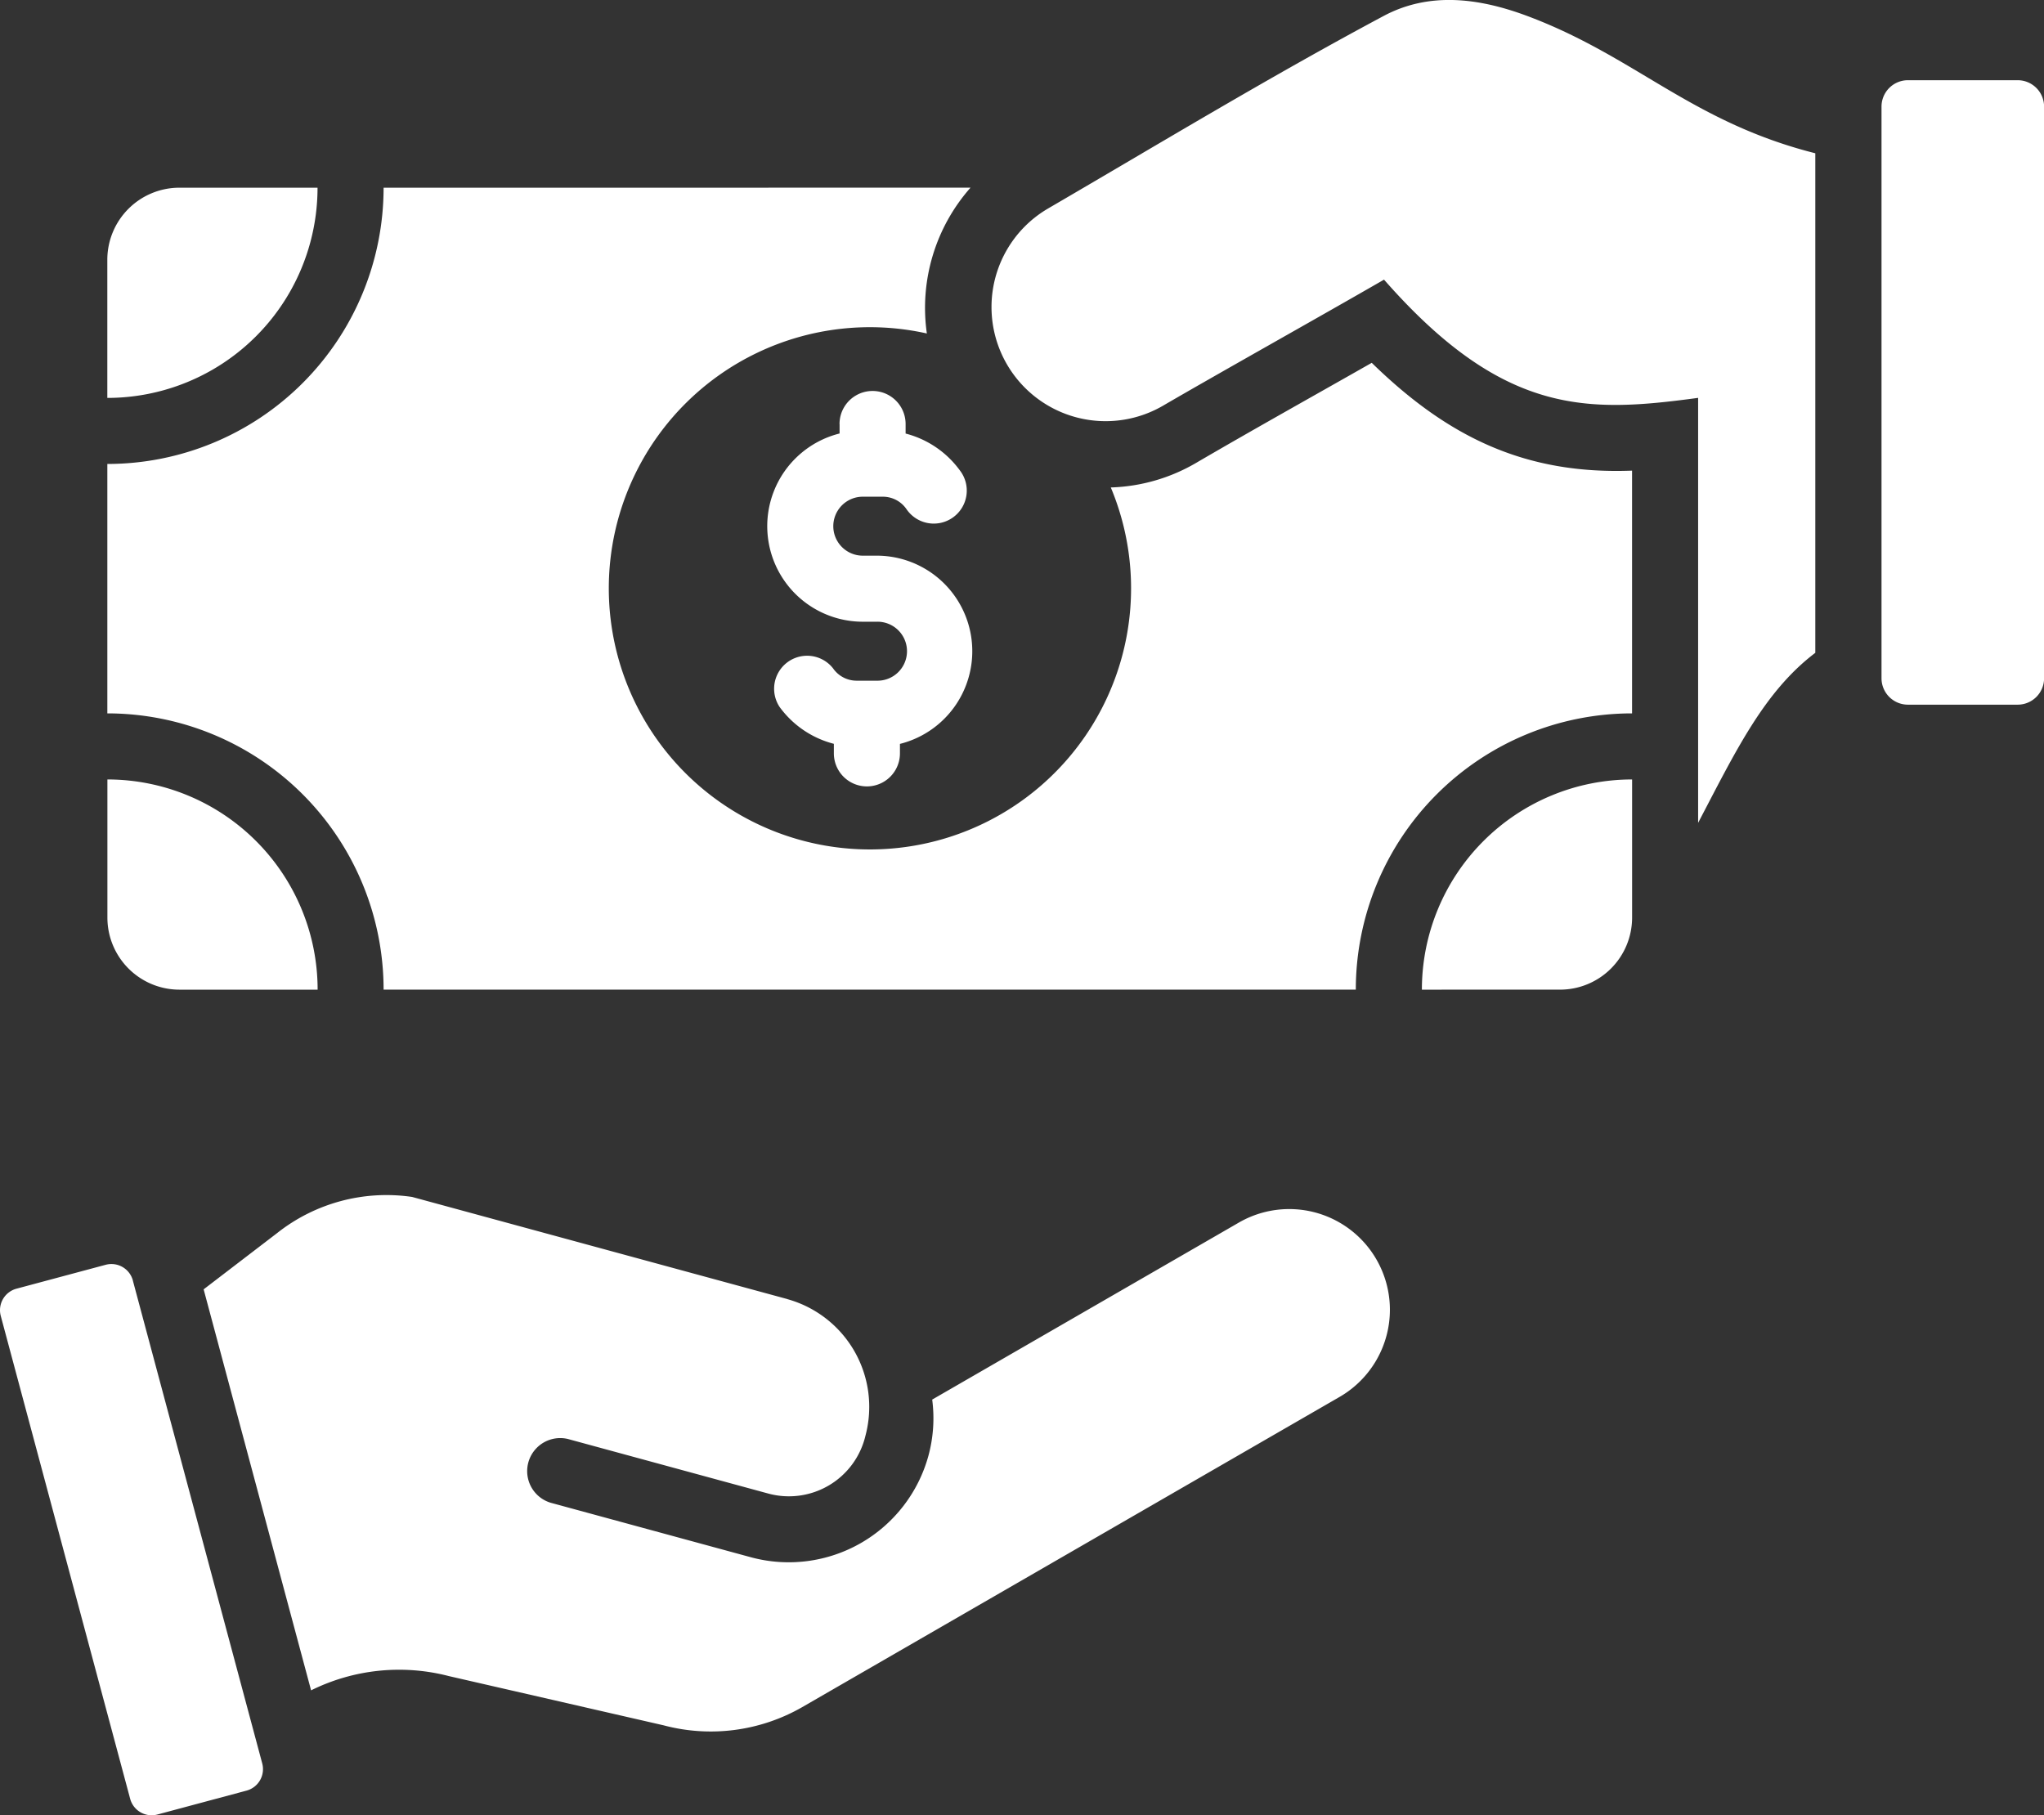<svg xmlns="http://www.w3.org/2000/svg" width="95.706" height="85" viewBox="0 0 95.706 85">
  <rect x="0" y="0" width="95.706" height="85" fill="#333333" stroke="none"/>
  <path id="icon-we-pay" d="M96.6,41.175V67.947a1.237,1.237,0,0,0,1.234,1.234h5.144a1.237,1.237,0,0,0,1.234-1.234V41.175a1.237,1.237,0,0,0-1.234-1.234H97.83A1.237,1.237,0,0,0,96.6,41.175ZM45.362,97.012,27.8,92.232a8.25,8.25,0,0,0-6.315,1.686l-3.448,2.64,5.031,18.777a9.281,9.281,0,0,1,6.453-.667l10.061,2.307a8.6,8.6,0,0,0,6.48-.853l25.162-14.526a4.714,4.714,0,1,0-4.714-8.165L52.15,101.72a6.69,6.69,0,0,1-.178,2.636,6.782,6.782,0,0,1-8.3,4.75l-9.383-2.554a1.547,1.547,0,0,1,.81-2.985l9.383,2.555a3.681,3.681,0,0,0,4.542-2.707,5.235,5.235,0,0,0-3.662-6.4Zm-30.64-.868,6.059,22.614a1.041,1.041,0,0,1-.735,1.272l-4.178,1.12a1.041,1.041,0,0,1-1.271-.735L8.537,97.8a1.041,1.041,0,0,1,.735-1.272l4.18-1.12a1.041,1.041,0,0,1,1.272.735ZM26.463,44.974A12.937,12.937,0,0,1,13.528,57.91V69.589A12.937,12.937,0,0,1,26.463,82.525H71.985A12.937,12.937,0,0,1,84.92,69.589V58.222c-5,.193-8.623-1.567-12.189-5.048-2.747,1.563-5.508,3.1-8.239,4.695a8.41,8.41,0,0,1-3.979,1.141A12.227,12.227,0,1,1,51.9,51.8a8.5,8.5,0,0,1,2.044-6.827ZM47.811,56.039a1.547,1.547,0,0,1,3.094,0v.447a4.541,4.541,0,0,1,2.538,1.722,1.545,1.545,0,1,1-2.5,1.813,1.343,1.343,0,0,0-1.123-.578H48.9a1.38,1.38,0,0,0,0,2.761h.654a4.474,4.474,0,0,1,1.086,8.814v.443a1.547,1.547,0,1,1-3.094,0v-.447a4.544,4.544,0,0,1-2.538-1.722,1.545,1.545,0,0,1,2.5-1.812,1.343,1.343,0,0,0,1.123.578h.921a1.381,1.381,0,1,0,0-2.761H48.9a4.474,4.474,0,0,1-1.086-8.814v-.443ZM13.527,54.817V48.343A3.376,3.376,0,0,1,16.9,44.974H23.37A9.843,9.843,0,0,1,13.527,54.817ZM23.37,82.526H16.9a3.376,3.376,0,0,1-3.369-3.369V72.683a9.843,9.843,0,0,1,9.843,9.843Zm51.709,0a9.843,9.843,0,0,1,9.843-9.843v6.473a3.376,3.376,0,0,1-3.369,3.369ZM93.5,43.362V66.753c-2.4,1.817-3.732,4.611-5.487,7.962v-19.9c-5.173.7-9.093.859-14.707-5.536-2.968,1.713-7.714,4.368-10.371,5.916a5.344,5.344,0,0,1-5.38-9.235c5.227-3.045,10.4-6.18,15.735-9.029,2.127-1.134,4.44-.847,6.7-.006C85.084,38.823,87.683,41.892,93.5,43.362Z" transform="translate(-8.502 -36.185)" fill="#fff" fill-rule="evenodd"/>
</svg>
